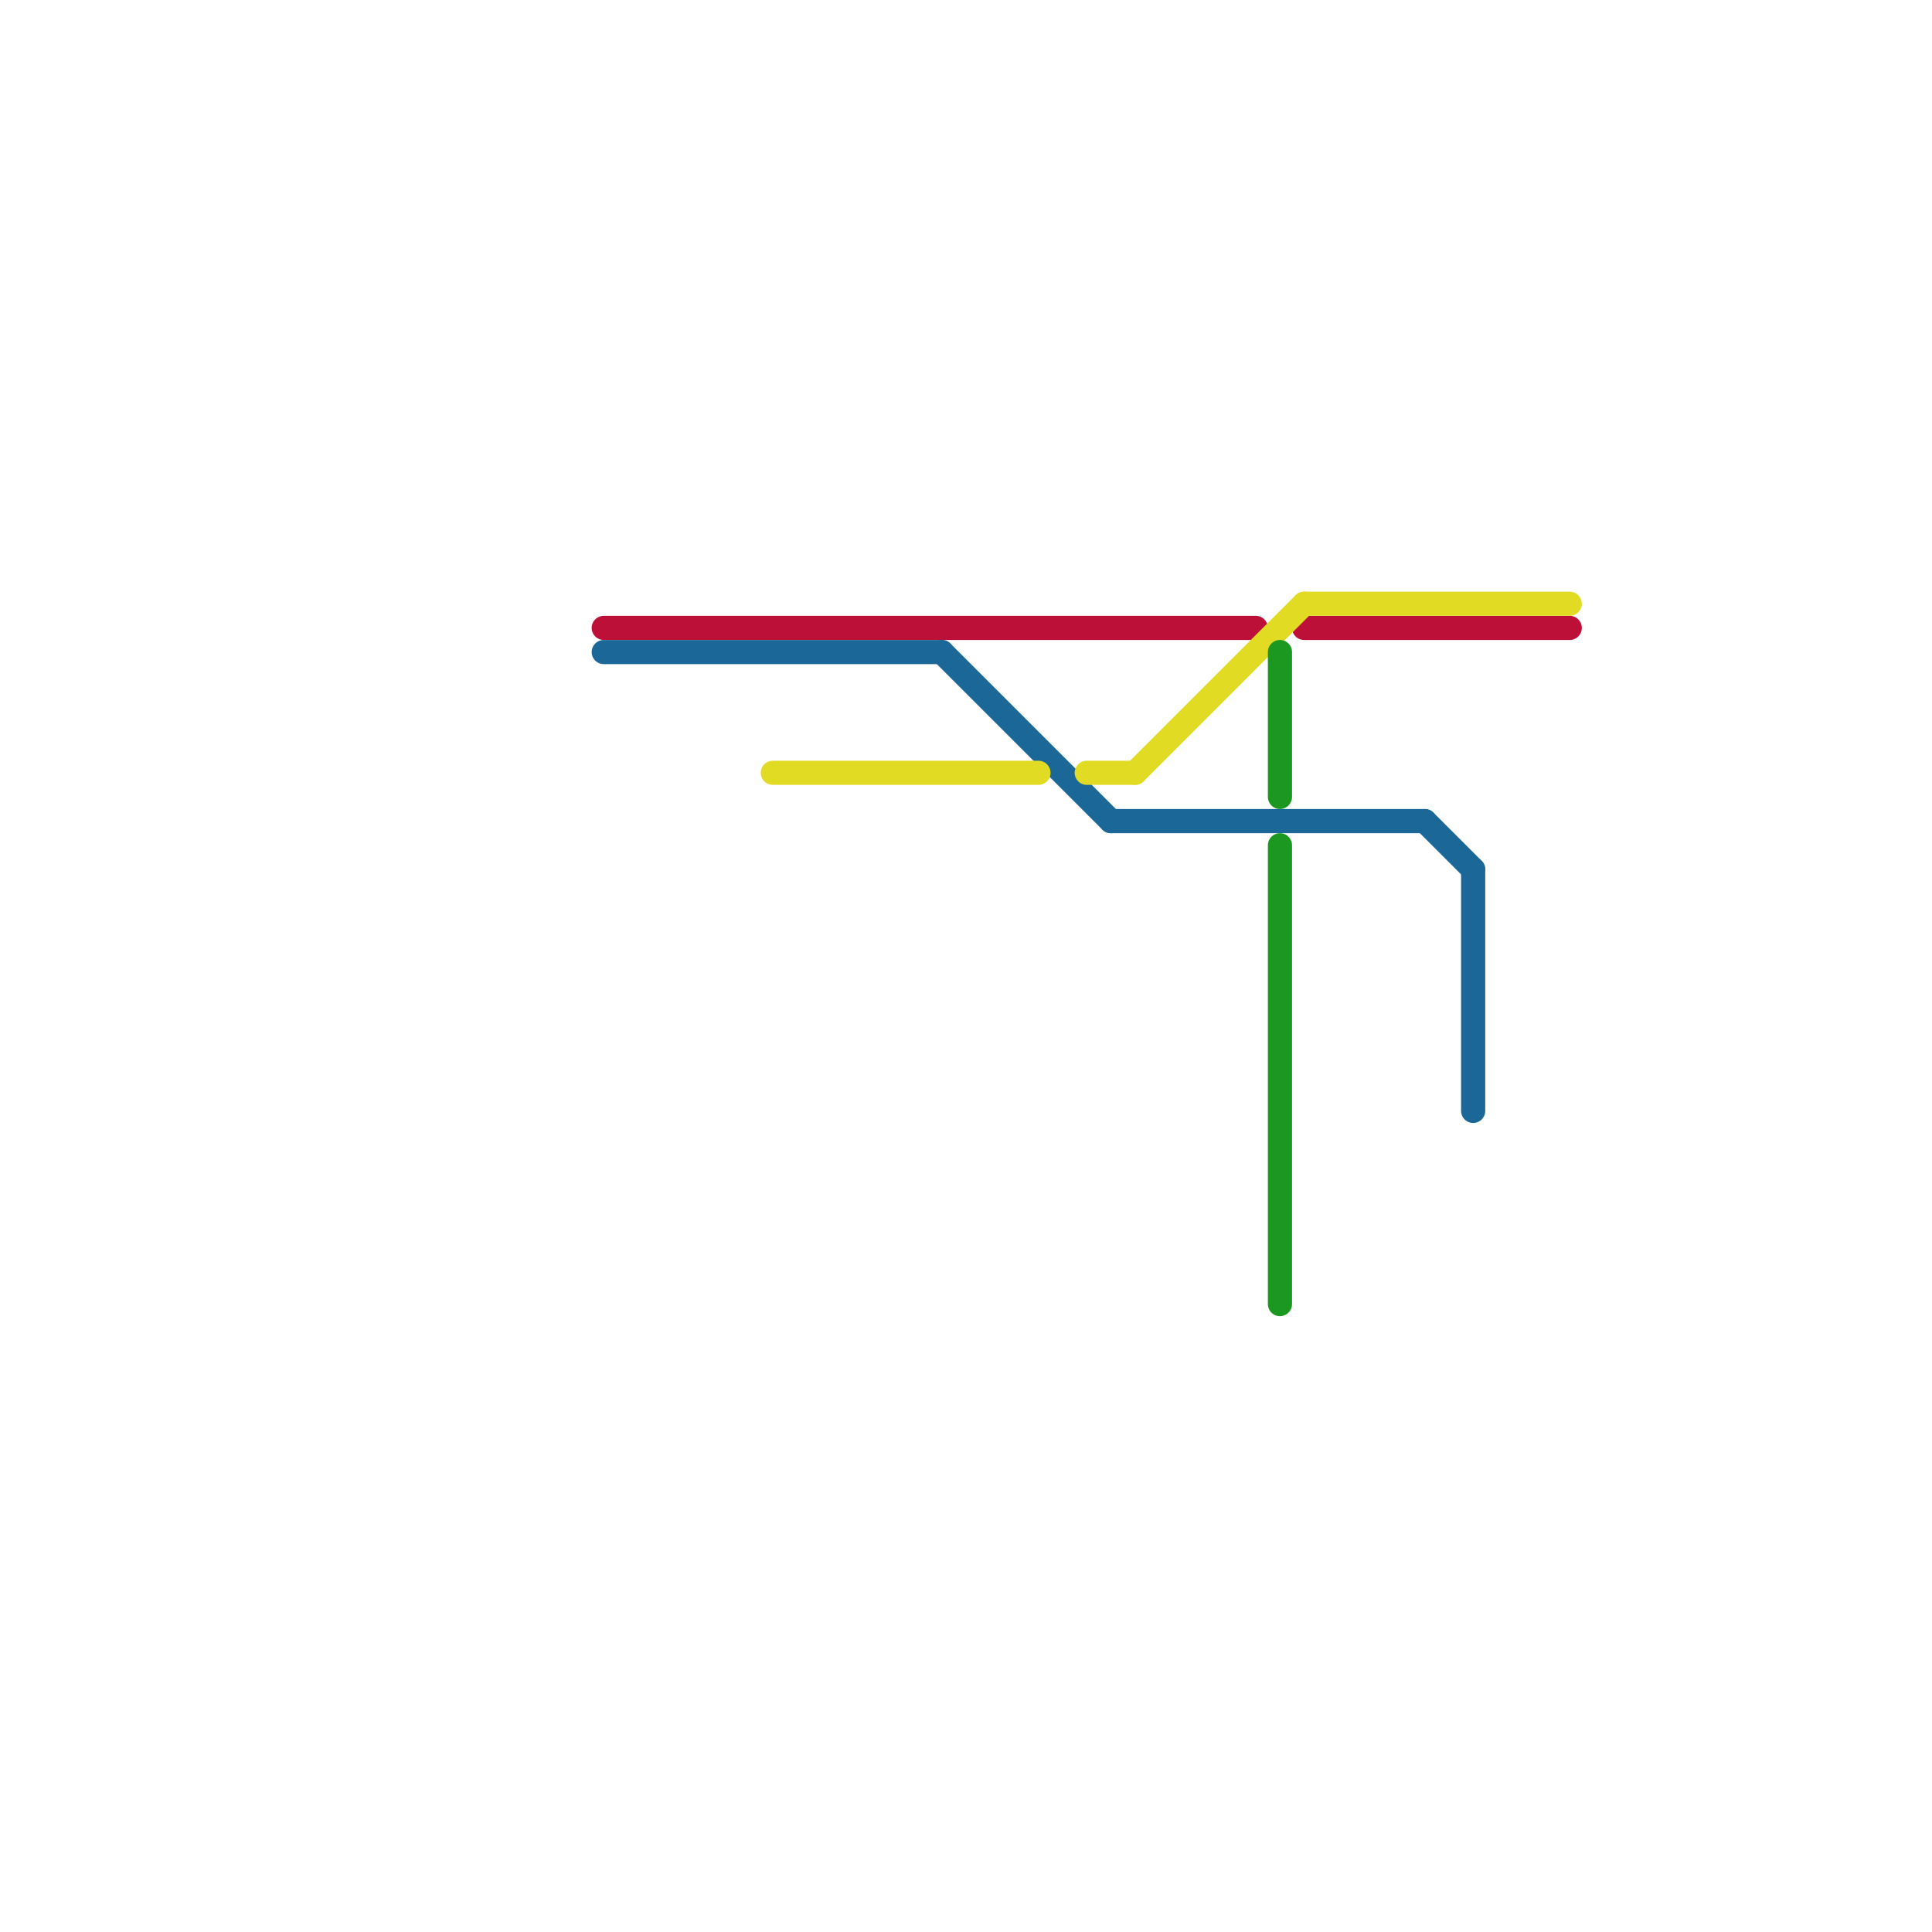 
<svg version="1.1" xmlns="http://www.w3.org/2000/svg" viewBox="0 0 80 80">
<style>text { font: 1px Helvetica; font-weight: 600; white-space: pre; dominant-baseline: central; } line { stroke-width: 1; fill: none; stroke-linecap: round; stroke-linejoin: round; } .c0 { stroke: #bd1038 } .c1 { stroke: #1b6898 } .c2 { stroke: #e1db23 } .c3 { stroke: #1b981f }</style><defs><g id="wm-xf"><circle r="1.2" fill="#000"/><circle r="0.9" fill="#fff"/><circle r="0.6" fill="#000"/><circle r="0.3" fill="#fff"/></g><g id="wm"><circle r="0.6" fill="#000"/><circle r="0.3" fill="#fff"/></g></defs><line class="c0" x1="25" y1="26" x2="52" y2="26"/><line class="c0" x1="54" y1="26" x2="65" y2="26"/><line class="c1" x1="59" y1="34" x2="61" y2="36"/><line class="c1" x1="61" y1="36" x2="61" y2="46"/><line class="c1" x1="39" y1="27" x2="46" y2="34"/><line class="c1" x1="46" y1="34" x2="59" y2="34"/><line class="c1" x1="25" y1="27" x2="39" y2="27"/><line class="c2" x1="45" y1="32" x2="47" y2="32"/><line class="c2" x1="47" y1="32" x2="54" y2="25"/><line class="c2" x1="32" y1="32" x2="43" y2="32"/><line class="c2" x1="54" y1="25" x2="65" y2="25"/><line class="c3" x1="53" y1="35" x2="53" y2="54"/><line class="c3" x1="53" y1="27" x2="53" y2="33"/>
</svg>
